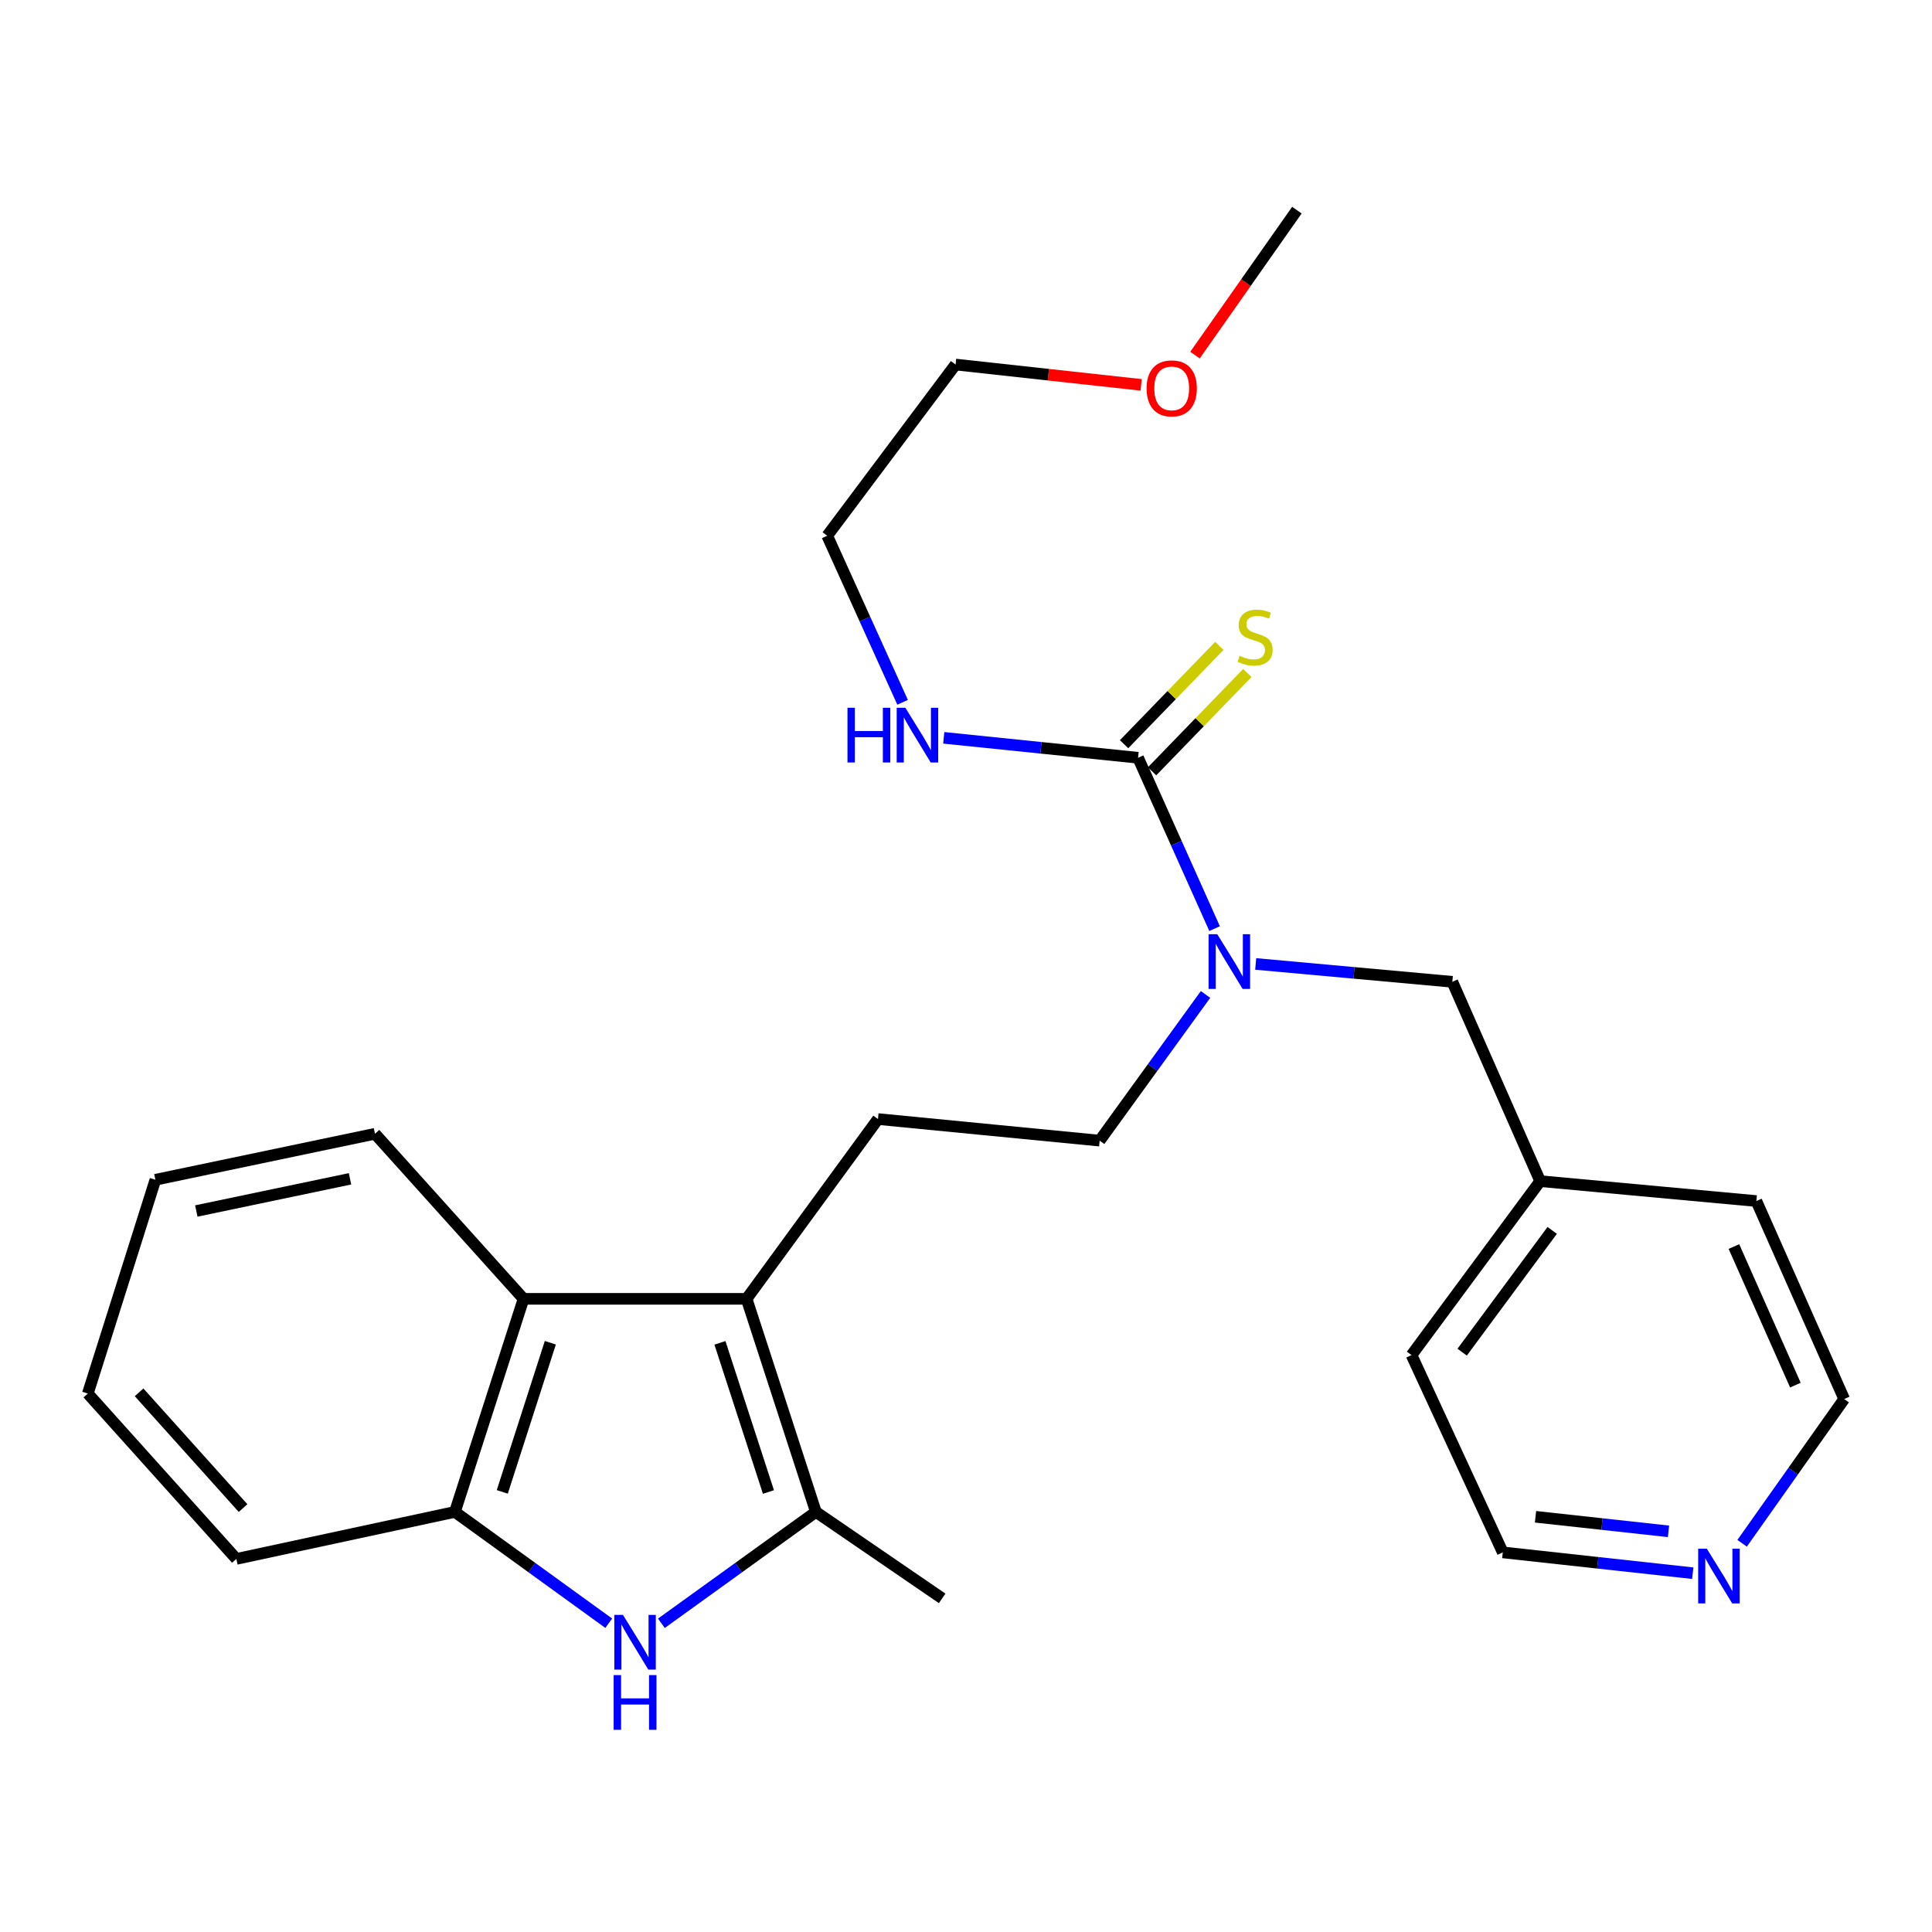 <?xml version='1.0' encoding='iso-8859-1'?>
<svg version='1.1' baseProfile='full'
              xmlns='http://www.w3.org/2000/svg'
                      xmlns:rdkit='http://www.rdkit.org/xml'
                      xmlns:xlink='http://www.w3.org/1999/xlink'
                  xml:space='preserve'
width='1000px' height='1000px' viewBox='0 0 1000 1000'>
<!-- END OF HEADER -->
<rect style='opacity:1.0;fill:#FFFFFF;stroke:none' width='1000' height='1000' x='0' y='0'> </rect>
<path class='bond-1' d='M 386.434,672.277 L 422.306,782.561' style='fill:none;fill-rule:evenodd;stroke:#000000;stroke-width:6px;stroke-linecap:butt;stroke-linejoin:miter;stroke-opacity:1' />
<path class='bond-1' d='M 372.638,695.057 L 397.749,772.256' style='fill:none;fill-rule:evenodd;stroke:#000000;stroke-width:6px;stroke-linecap:butt;stroke-linejoin:miter;stroke-opacity:1' />
<path class='bond-3' d='M 386.434,672.277 L 270.985,672.277' style='fill:none;fill-rule:evenodd;stroke:#000000;stroke-width:6px;stroke-linecap:butt;stroke-linejoin:miter;stroke-opacity:1' />
<path class='bond-6' d='M 386.434,672.277 L 454.437,579.224' style='fill:none;fill-rule:evenodd;stroke:#000000;stroke-width:6px;stroke-linecap:butt;stroke-linejoin:miter;stroke-opacity:1' />
<path class='bond-0' d='M 342.329,840.216 L 382.317,811.388' style='fill:none;fill-rule:evenodd;stroke:#0000FF;stroke-width:6px;stroke-linecap:butt;stroke-linejoin:miter;stroke-opacity:1' />
<path class='bond-0' d='M 382.317,811.388 L 422.306,782.561' style='fill:none;fill-rule:evenodd;stroke:#000000;stroke-width:6px;stroke-linecap:butt;stroke-linejoin:miter;stroke-opacity:1' />
<path class='bond-26' d='M 315.086,840.183 L 275.273,811.372' style='fill:none;fill-rule:evenodd;stroke:#0000FF;stroke-width:6px;stroke-linecap:butt;stroke-linejoin:miter;stroke-opacity:1' />
<path class='bond-26' d='M 275.273,811.372 L 235.46,782.561' style='fill:none;fill-rule:evenodd;stroke:#000000;stroke-width:6px;stroke-linecap:butt;stroke-linejoin:miter;stroke-opacity:1' />
<path class='bond-13' d='M 422.306,782.561 L 487.665,827.317' style='fill:none;fill-rule:evenodd;stroke:#000000;stroke-width:6px;stroke-linecap:butt;stroke-linejoin:miter;stroke-opacity:1' />
<path class='bond-2' d='M 589.065,392.221 L 608.869,436.435' style='fill:none;fill-rule:evenodd;stroke:#000000;stroke-width:6px;stroke-linecap:butt;stroke-linejoin:miter;stroke-opacity:1' />
<path class='bond-2' d='M 608.869,436.435 L 628.672,480.649' style='fill:none;fill-rule:evenodd;stroke:#0000FF;stroke-width:6px;stroke-linecap:butt;stroke-linejoin:miter;stroke-opacity:1' />
<path class='bond-7' d='M 596.307,399.237 L 620.961,373.789' style='fill:none;fill-rule:evenodd;stroke:#000000;stroke-width:6px;stroke-linecap:butt;stroke-linejoin:miter;stroke-opacity:1' />
<path class='bond-7' d='M 620.961,373.789 L 645.615,348.341' style='fill:none;fill-rule:evenodd;stroke:#CCCC00;stroke-width:6px;stroke-linecap:butt;stroke-linejoin:miter;stroke-opacity:1' />
<path class='bond-7' d='M 581.823,385.205 L 606.478,359.757' style='fill:none;fill-rule:evenodd;stroke:#000000;stroke-width:6px;stroke-linecap:butt;stroke-linejoin:miter;stroke-opacity:1' />
<path class='bond-7' d='M 606.478,359.757 L 631.132,334.31' style='fill:none;fill-rule:evenodd;stroke:#CCCC00;stroke-width:6px;stroke-linecap:butt;stroke-linejoin:miter;stroke-opacity:1' />
<path class='bond-11' d='M 589.065,392.221 L 538.773,387.06' style='fill:none;fill-rule:evenodd;stroke:#000000;stroke-width:6px;stroke-linecap:butt;stroke-linejoin:miter;stroke-opacity:1' />
<path class='bond-11' d='M 538.773,387.06 L 488.481,381.899' style='fill:none;fill-rule:evenodd;stroke:#0000FF;stroke-width:6px;stroke-linecap:butt;stroke-linejoin:miter;stroke-opacity:1' />
<path class='bond-4' d='M 270.985,672.277 L 235.46,782.561' style='fill:none;fill-rule:evenodd;stroke:#000000;stroke-width:6px;stroke-linecap:butt;stroke-linejoin:miter;stroke-opacity:1' />
<path class='bond-4' d='M 284.851,695.003 L 259.983,772.201' style='fill:none;fill-rule:evenodd;stroke:#000000;stroke-width:6px;stroke-linecap:butt;stroke-linejoin:miter;stroke-opacity:1' />
<path class='bond-14' d='M 270.985,672.277 L 194.087,586.842' style='fill:none;fill-rule:evenodd;stroke:#000000;stroke-width:6px;stroke-linecap:butt;stroke-linejoin:miter;stroke-opacity:1' />
<path class='bond-15' d='M 235.46,782.561 L 122.342,806.894' style='fill:none;fill-rule:evenodd;stroke:#000000;stroke-width:6px;stroke-linecap:butt;stroke-linejoin:miter;stroke-opacity:1' />
<path class='bond-5' d='M 623.982,514.72 L 596.581,552.556' style='fill:none;fill-rule:evenodd;stroke:#0000FF;stroke-width:6px;stroke-linecap:butt;stroke-linejoin:miter;stroke-opacity:1' />
<path class='bond-5' d='M 596.581,552.556 L 569.179,590.393' style='fill:none;fill-rule:evenodd;stroke:#000000;stroke-width:6px;stroke-linecap:butt;stroke-linejoin:miter;stroke-opacity:1' />
<path class='bond-9' d='M 649.946,498.937 L 700.835,503.561' style='fill:none;fill-rule:evenodd;stroke:#0000FF;stroke-width:6px;stroke-linecap:butt;stroke-linejoin:miter;stroke-opacity:1' />
<path class='bond-9' d='M 700.835,503.561 L 751.724,508.185' style='fill:none;fill-rule:evenodd;stroke:#000000;stroke-width:6px;stroke-linecap:butt;stroke-linejoin:miter;stroke-opacity:1' />
<path class='bond-8' d='M 454.437,579.224 L 569.179,590.393' style='fill:none;fill-rule:evenodd;stroke:#000000;stroke-width:6px;stroke-linecap:butt;stroke-linejoin:miter;stroke-opacity:1' />
<path class='bond-12' d='M 751.724,508.185 L 797.197,611.354' style='fill:none;fill-rule:evenodd;stroke:#000000;stroke-width:6px;stroke-linecap:butt;stroke-linejoin:miter;stroke-opacity:1' />
<path class='bond-10' d='M 876.159,814.282 L 826.999,808.897' style='fill:none;fill-rule:evenodd;stroke:#0000FF;stroke-width:6px;stroke-linecap:butt;stroke-linejoin:miter;stroke-opacity:1' />
<path class='bond-10' d='M 826.999,808.897 L 777.838,803.511' style='fill:none;fill-rule:evenodd;stroke:#000000;stroke-width:6px;stroke-linecap:butt;stroke-linejoin:miter;stroke-opacity:1' />
<path class='bond-10' d='M 863.607,792.621 L 829.195,788.851' style='fill:none;fill-rule:evenodd;stroke:#0000FF;stroke-width:6px;stroke-linecap:butt;stroke-linejoin:miter;stroke-opacity:1' />
<path class='bond-10' d='M 829.195,788.851 L 794.782,785.081' style='fill:none;fill-rule:evenodd;stroke:#000000;stroke-width:6px;stroke-linecap:butt;stroke-linejoin:miter;stroke-opacity:1' />
<path class='bond-28' d='M 901.717,798.801 L 928.131,761.469' style='fill:none;fill-rule:evenodd;stroke:#0000FF;stroke-width:6px;stroke-linecap:butt;stroke-linejoin:miter;stroke-opacity:1' />
<path class='bond-28' d='M 928.131,761.469 L 954.545,724.136' style='fill:none;fill-rule:evenodd;stroke:#000000;stroke-width:6px;stroke-linecap:butt;stroke-linejoin:miter;stroke-opacity:1' />
<path class='bond-19' d='M 467.181,363.51 L 447.673,320.405' style='fill:none;fill-rule:evenodd;stroke:#0000FF;stroke-width:6px;stroke-linecap:butt;stroke-linejoin:miter;stroke-opacity:1' />
<path class='bond-19' d='M 447.673,320.405 L 428.165,277.299' style='fill:none;fill-rule:evenodd;stroke:#000000;stroke-width:6px;stroke-linecap:butt;stroke-linejoin:miter;stroke-opacity:1' />
<path class='bond-20' d='M 797.197,611.354 L 909.094,621.661' style='fill:none;fill-rule:evenodd;stroke:#000000;stroke-width:6px;stroke-linecap:butt;stroke-linejoin:miter;stroke-opacity:1' />
<path class='bond-21' d='M 797.197,611.354 L 730.606,701.394' style='fill:none;fill-rule:evenodd;stroke:#000000;stroke-width:6px;stroke-linecap:butt;stroke-linejoin:miter;stroke-opacity:1' />
<path class='bond-21' d='M 803.422,636.851 L 756.808,699.879' style='fill:none;fill-rule:evenodd;stroke:#000000;stroke-width:6px;stroke-linecap:butt;stroke-linejoin:miter;stroke-opacity:1' />
<path class='bond-24' d='M 194.087,586.842 L 80.431,610.649' style='fill:none;fill-rule:evenodd;stroke:#000000;stroke-width:6px;stroke-linecap:butt;stroke-linejoin:miter;stroke-opacity:1' />
<path class='bond-24' d='M 181.173,610.15 L 101.613,626.815' style='fill:none;fill-rule:evenodd;stroke:#000000;stroke-width:6px;stroke-linecap:butt;stroke-linejoin:miter;stroke-opacity:1' />
<path class='bond-27' d='M 122.342,806.894 L 45.455,721.302' style='fill:none;fill-rule:evenodd;stroke:#000000;stroke-width:6px;stroke-linecap:butt;stroke-linejoin:miter;stroke-opacity:1' />
<path class='bond-27' d='M 125.81,780.579 L 71.989,720.665' style='fill:none;fill-rule:evenodd;stroke:#000000;stroke-width:6px;stroke-linecap:butt;stroke-linejoin:miter;stroke-opacity:1' />
<path class='bond-16' d='M 590.661,199.206 L 542.625,193.944' style='fill:none;fill-rule:evenodd;stroke:#FF0000;stroke-width:6px;stroke-linecap:butt;stroke-linejoin:miter;stroke-opacity:1' />
<path class='bond-16' d='M 542.625,193.944 L 494.589,188.682' style='fill:none;fill-rule:evenodd;stroke:#000000;stroke-width:6px;stroke-linecap:butt;stroke-linejoin:miter;stroke-opacity:1' />
<path class='bond-23' d='M 618.523,183.801 L 644.898,146.286' style='fill:none;fill-rule:evenodd;stroke:#FF0000;stroke-width:6px;stroke-linecap:butt;stroke-linejoin:miter;stroke-opacity:1' />
<path class='bond-23' d='M 644.898,146.286 L 671.274,108.77' style='fill:none;fill-rule:evenodd;stroke:#000000;stroke-width:6px;stroke-linecap:butt;stroke-linejoin:miter;stroke-opacity:1' />
<path class='bond-17' d='M 954.545,724.136 L 909.094,621.661' style='fill:none;fill-rule:evenodd;stroke:#000000;stroke-width:6px;stroke-linecap:butt;stroke-linejoin:miter;stroke-opacity:1' />
<path class='bond-17' d='M 929.294,716.941 L 897.478,645.209' style='fill:none;fill-rule:evenodd;stroke:#000000;stroke-width:6px;stroke-linecap:butt;stroke-linejoin:miter;stroke-opacity:1' />
<path class='bond-18' d='M 777.838,803.511 L 730.606,701.394' style='fill:none;fill-rule:evenodd;stroke:#000000;stroke-width:6px;stroke-linecap:butt;stroke-linejoin:miter;stroke-opacity:1' />
<path class='bond-22' d='M 428.165,277.299 L 494.589,188.682' style='fill:none;fill-rule:evenodd;stroke:#000000;stroke-width:6px;stroke-linecap:butt;stroke-linejoin:miter;stroke-opacity:1' />
<path class='bond-25' d='M 80.431,610.649 L 45.455,721.302' style='fill:none;fill-rule:evenodd;stroke:#000000;stroke-width:6px;stroke-linecap:butt;stroke-linejoin:miter;stroke-opacity:1' />
<path  class='atom-1' d='M 322.444 835.877
L 331.724 850.877
Q 332.644 852.357, 334.124 855.037
Q 335.604 857.717, 335.684 857.877
L 335.684 835.877
L 339.444 835.877
L 339.444 864.197
L 335.564 864.197
L 325.604 847.797
Q 324.444 845.877, 323.204 843.677
Q 322.004 841.477, 321.644 840.797
L 321.644 864.197
L 317.964 864.197
L 317.964 835.877
L 322.444 835.877
' fill='#0000FF'/>
<path  class='atom-1' d='M 317.624 867.029
L 321.464 867.029
L 321.464 879.069
L 335.944 879.069
L 335.944 867.029
L 339.784 867.029
L 339.784 895.349
L 335.944 895.349
L 335.944 882.269
L 321.464 882.269
L 321.464 895.349
L 317.624 895.349
L 317.624 867.029
' fill='#0000FF'/>
<path  class='atom-6' d='M 630.049 483.538
L 639.329 498.538
Q 640.249 500.018, 641.729 502.698
Q 643.209 505.378, 643.289 505.538
L 643.289 483.538
L 647.049 483.538
L 647.049 511.858
L 643.169 511.858
L 633.209 495.458
Q 632.049 493.538, 630.809 491.338
Q 629.609 489.138, 629.249 488.458
L 629.249 511.858
L 625.569 511.858
L 625.569 483.538
L 630.049 483.538
' fill='#0000FF'/>
<path  class='atom-8' d='M 641.629 339.427
Q 641.949 339.547, 643.269 340.107
Q 644.589 340.667, 646.029 341.027
Q 647.509 341.347, 648.949 341.347
Q 651.629 341.347, 653.189 340.067
Q 654.749 338.747, 654.749 336.467
Q 654.749 334.907, 653.949 333.947
Q 653.189 332.987, 651.989 332.467
Q 650.789 331.947, 648.789 331.347
Q 646.269 330.587, 644.749 329.867
Q 643.269 329.147, 642.189 327.627
Q 641.149 326.107, 641.149 323.547
Q 641.149 319.987, 643.549 317.787
Q 645.989 315.587, 650.789 315.587
Q 654.069 315.587, 657.789 317.147
L 656.869 320.227
Q 653.469 318.827, 650.909 318.827
Q 648.149 318.827, 646.629 319.987
Q 645.109 321.107, 645.149 323.067
Q 645.149 324.587, 645.909 325.507
Q 646.709 326.427, 647.829 326.947
Q 648.989 327.467, 650.909 328.067
Q 653.469 328.867, 654.989 329.667
Q 656.509 330.467, 657.589 332.107
Q 658.709 333.707, 658.709 336.467
Q 658.709 340.387, 656.069 342.507
Q 653.469 344.587, 649.109 344.587
Q 646.589 344.587, 644.669 344.027
Q 642.789 343.507, 640.549 342.587
L 641.629 339.427
' fill='#CCCC00'/>
<path  class='atom-11' d='M 883.453 801.607
L 892.733 816.607
Q 893.653 818.087, 895.133 820.767
Q 896.613 823.447, 896.693 823.607
L 896.693 801.607
L 900.453 801.607
L 900.453 829.927
L 896.573 829.927
L 886.613 813.527
Q 885.453 811.607, 884.213 809.407
Q 883.013 807.207, 882.653 806.527
L 882.653 829.927
L 878.973 829.927
L 878.973 801.607
L 883.453 801.607
' fill='#0000FF'/>
<path  class='atom-12' d='M 438.651 366.342
L 442.491 366.342
L 442.491 378.382
L 456.971 378.382
L 456.971 366.342
L 460.811 366.342
L 460.811 394.662
L 456.971 394.662
L 456.971 381.582
L 442.491 381.582
L 442.491 394.662
L 438.651 394.662
L 438.651 366.342
' fill='#0000FF'/>
<path  class='atom-12' d='M 468.611 366.342
L 477.891 381.342
Q 478.811 382.822, 480.291 385.502
Q 481.771 388.182, 481.851 388.342
L 481.851 366.342
L 485.611 366.342
L 485.611 394.662
L 481.731 394.662
L 471.771 378.262
Q 470.611 376.342, 469.371 374.142
Q 468.171 371.942, 467.811 371.262
L 467.811 394.662
L 464.131 394.662
L 464.131 366.342
L 468.611 366.342
' fill='#0000FF'/>
<path  class='atom-17' d='M 593.475 201.018
Q 593.475 194.218, 596.835 190.418
Q 600.195 186.618, 606.475 186.618
Q 612.755 186.618, 616.115 190.418
Q 619.475 194.218, 619.475 201.018
Q 619.475 207.898, 616.075 211.818
Q 612.675 215.698, 606.475 215.698
Q 600.235 215.698, 596.835 211.818
Q 593.475 207.938, 593.475 201.018
M 606.475 212.498
Q 610.795 212.498, 613.115 209.618
Q 615.475 206.698, 615.475 201.018
Q 615.475 195.458, 613.115 192.658
Q 610.795 189.818, 606.475 189.818
Q 602.155 189.818, 599.795 192.618
Q 597.475 195.418, 597.475 201.018
Q 597.475 206.738, 599.795 209.618
Q 602.155 212.498, 606.475 212.498
' fill='#FF0000'/>
</svg>
